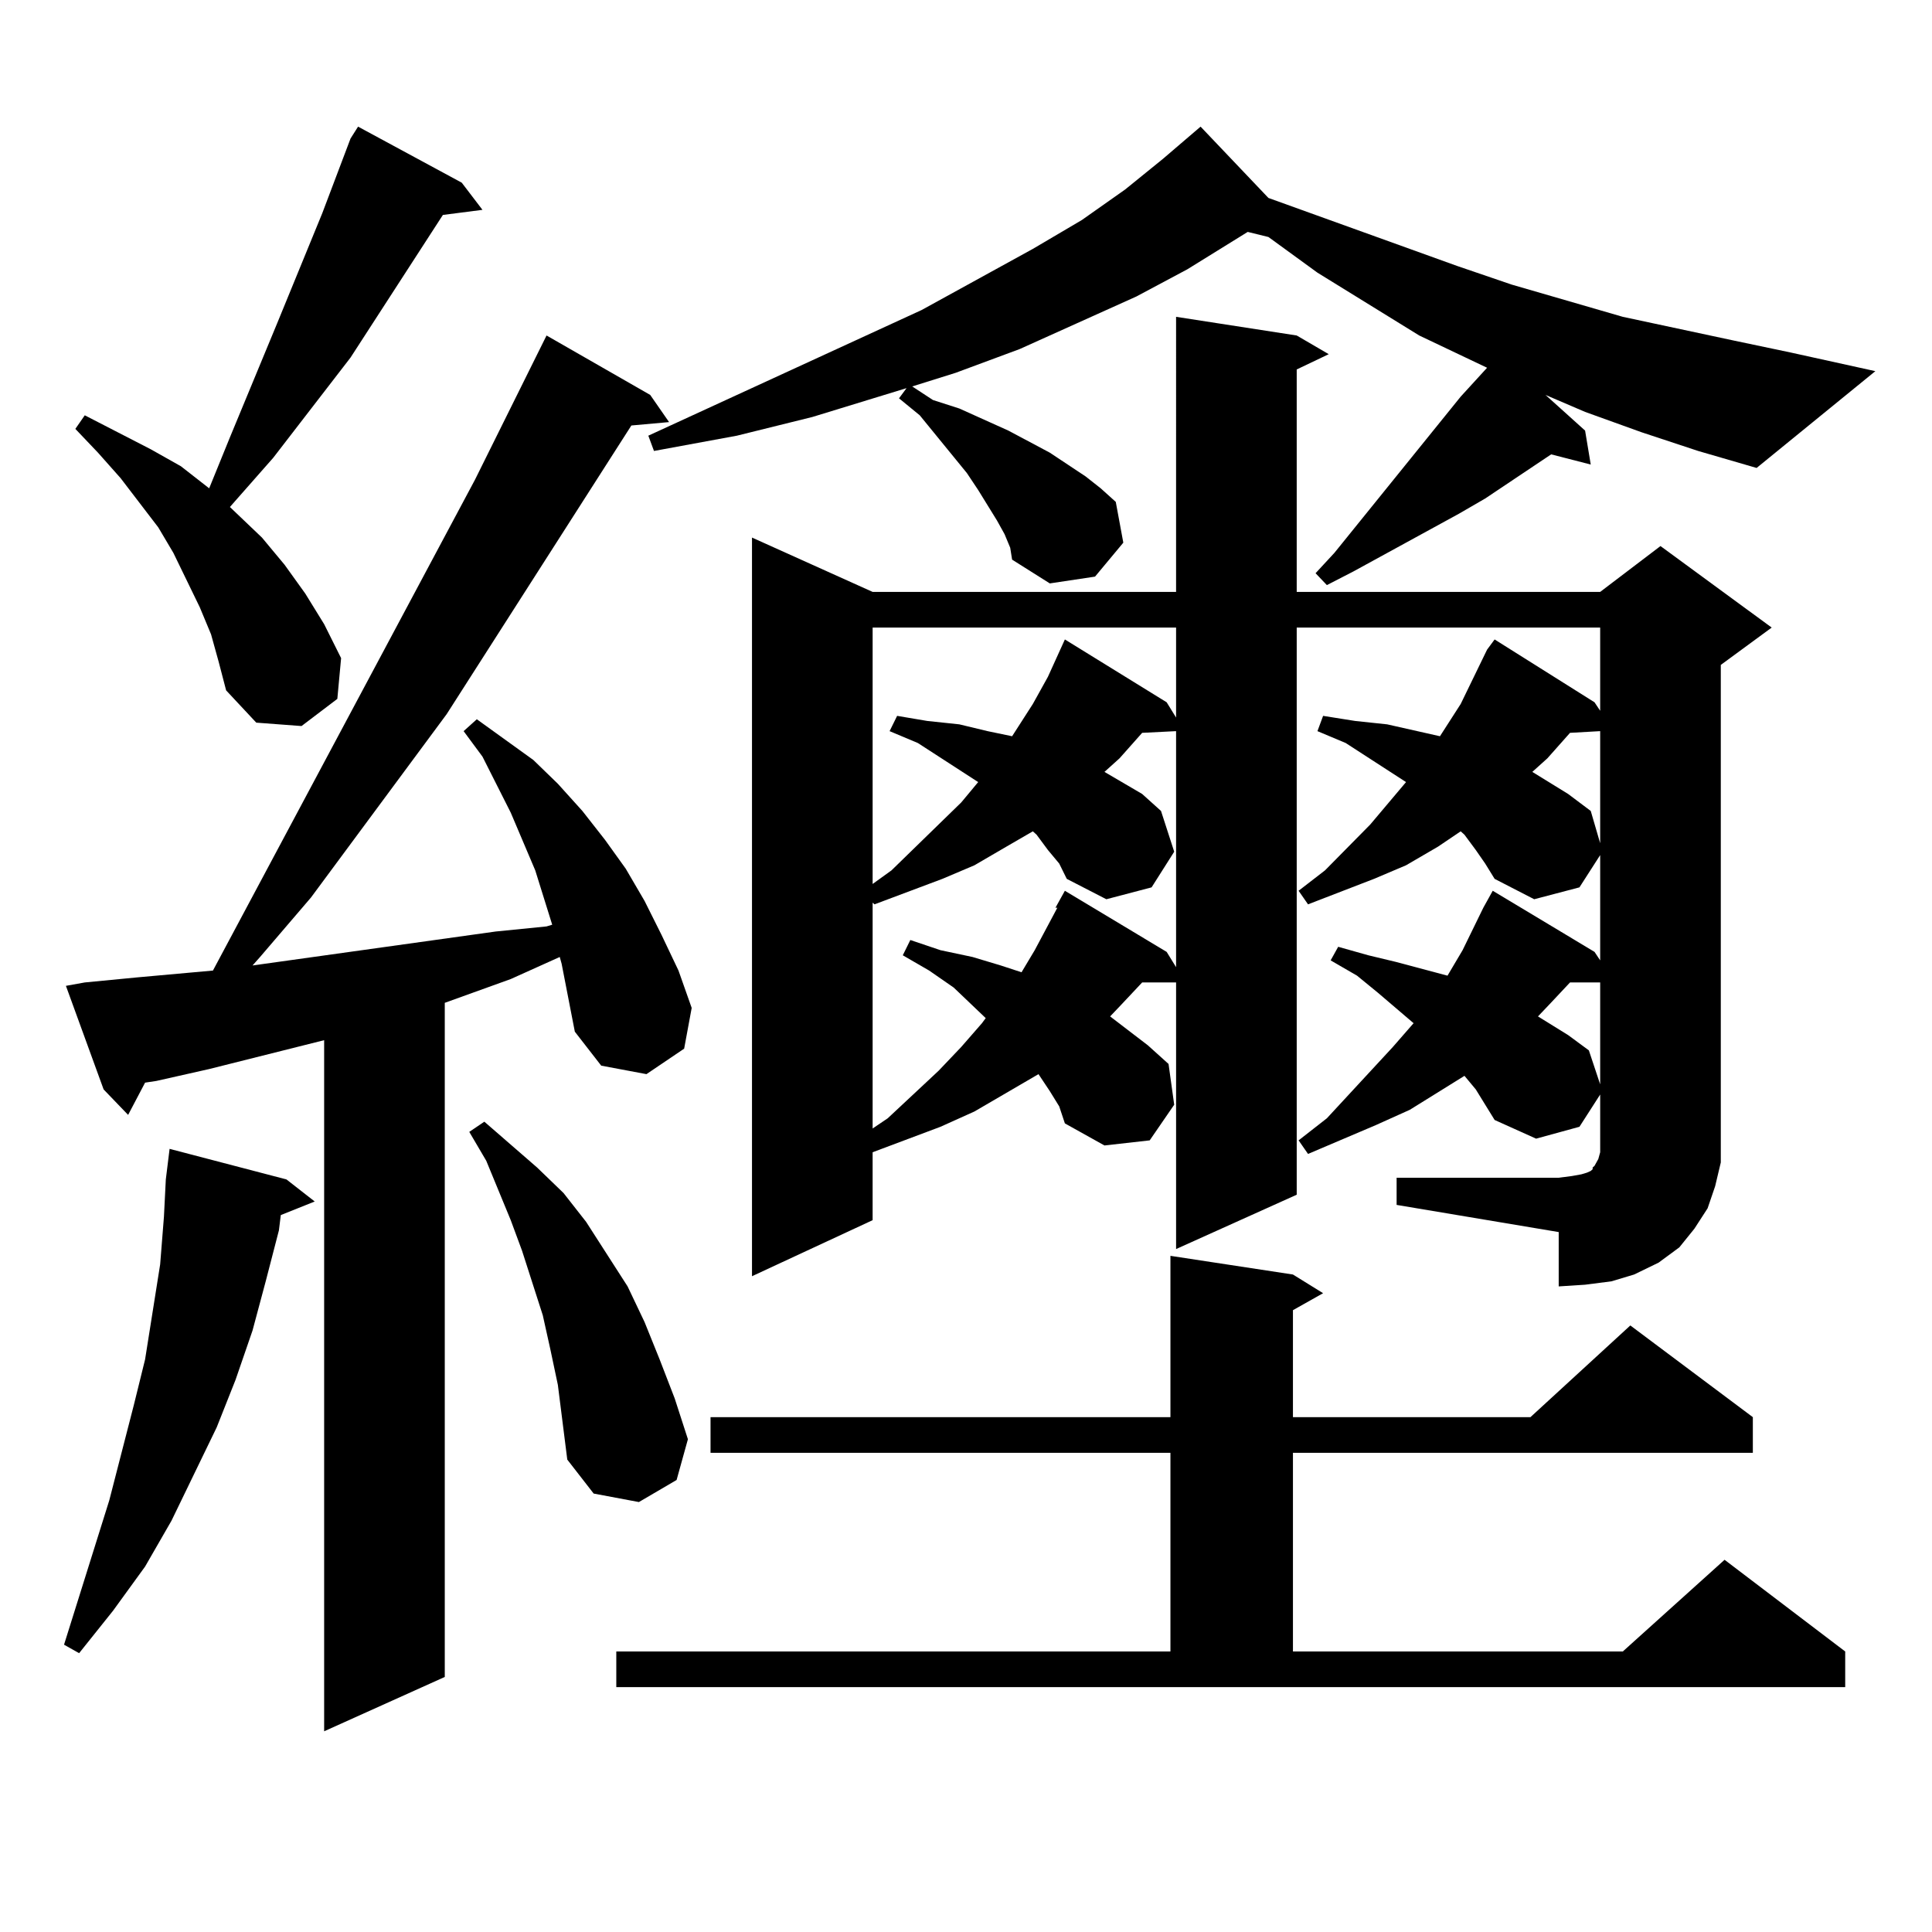 <?xml version="1.0" encoding="utf-8"?>
<!-- Generator: Adobe Illustrator 16.0.0, SVG Export Plug-In . SVG Version: 6.00 Build 0)  -->
<!DOCTYPE svg PUBLIC "-//W3C//DTD SVG 1.1//EN" "http://www.w3.org/Graphics/SVG/1.1/DTD/svg11.dtd">
<svg version="1.1" id="图层_1" xmlns="http://www.w3.org/2000/svg" xmlns:xlink="http://www.w3.org/1999/xlink" x="0px" y="0px"
	 width="1000px" height="1000px" viewBox="0 0 1000 1000" enable-background="new 0 0 1000 1000" xml:space="preserve">
<path d="M148.265,610.469l14.634,11.426l-17.561,7.031l-0.976,7.91l-6.829,26.367l-6.829,25.488l-8.78,25.488l-9.756,24.609
	l-23.414,48.34l-13.658,23.73l-16.585,22.852l-17.561,21.973l-7.805-4.395l23.414-74.707l12.683-49.219l5.854-23.73l3.902-24.609
	l3.902-24.609l1.951-24.609l0.976-19.336l1.951-15.82L148.265,610.469z M289.725,495.332l-25.365,11.426l-34.145,12.305v348.926
	l-62.438,28.125V538.398l-59.511,14.941l-27.316,6.152l-5.854,0.879l-8.78,16.699l-12.683-13.184l-19.512-53.613l9.756-1.758
	l27.316-2.637l39.023-3.516l135.606-254.004l37.072-74.707l53.657,30.762l9.756,14.063l-19.512,1.758L231.19,369.648l-70.242,94.922
	l-26.341,30.762l-3.902,4.395l125.85-17.578l26.341-2.637l2.927-0.879l-8.78-28.125l-12.683-29.883l-14.634-29.004l-9.756-13.184
	l6.829-6.152l29.268,21.094l12.683,12.305l12.683,14.063l11.707,14.941l10.731,14.941l9.756,16.699l8.78,17.578l8.78,18.457
	l6.829,19.336l-3.902,21.094l-19.512,13.184l-23.414-4.395l-13.658-17.578l-6.829-35.156L289.725,495.332z M109.242,328.34
	l-5.854-14.063l-6.829-14.063l-6.829-14.063l-7.805-13.184L62.414,247.48l-11.707-13.184L39,221.992l4.878-7.031l34.146,17.578
	l15.609,8.789l14.634,11.426l10.731-26.367l24.39-58.887l23.414-57.129l14.634-38.672l3.902-6.152l53.657,29.004l10.731,14.063
	l-20.487,2.637l-47.804,73.828l-39.999,51.855l-22.438,25.488l16.585,15.82l11.707,14.063l10.731,14.941l9.756,15.82l8.78,17.578
	l-1.951,21.094l-18.536,14.063l-23.414-1.758l-15.609-16.699l-3.902-14.941L109.242,328.34z M288.749,716.816l-3.902-18.457
	l-3.902-17.578l-10.731-33.398l-5.854-15.82l-12.683-30.762l-8.78-14.941l7.805-5.273l27.316,23.73l13.658,13.184l11.707,14.941
	l21.463,33.398l8.78,18.457l7.805,19.336l7.805,20.215l6.829,21.094l-5.854,21.094l-19.512,11.426l-23.414-4.395l-13.658-17.578
	L288.749,716.816z M318.992,854.805h286.822V751.973H367.771v-18.457h238.043V650.02l63.413,9.668l15.609,9.668l-15.609,8.789
	v55.371h122.924l51.706-47.461l63.413,47.461v18.457H669.228v102.832h170.728l52.682-47.461l62.438,47.461v18.457H318.992V854.805z
	 M849.711,223.75l-29.268-10.547l-20.487-8.789l20.487,18.457l2.927,17.578l-20.487-5.273l-34.146,22.852l-13.658,7.91
	l-27.316,14.941l-27.316,14.941l-13.658,7.031l-5.854-6.152l9.756-10.547l65.364-80.859l13.658-14.941l-35.121-16.699l-52.682-32.52
	l-25.365-18.457l-10.731-2.637l-31.219,19.336l-26.341,14.063l-60.486,27.246l-33.17,12.305l-22.438,7.031l10.731,7.031
	l13.658,4.395l25.365,11.426l21.463,11.426l18.536,12.305l7.805,6.152l7.805,7.031l3.902,21.094l-14.634,17.578l-23.414,3.516
	l-19.512-12.305l-0.976-6.152l-2.927-7.031l-3.902-7.031l-9.756-15.82l-5.854-8.789l-24.39-29.883l-10.731-8.789l3.902-5.273
	l-48.779,14.941l-39.023,9.668l-42.926,7.91l-2.927-7.91l141.46-65.039l57.56-31.641l25.365-14.941l22.438-15.82l19.512-15.82
	l19.512-16.699l35.121,36.914l97.559,35.156l28.292,9.668l57.56,16.699l57.56,12.305l29.268,6.152l43.901,9.668l-61.462,50.098
	l-30.243-8.789L849.711,223.75z M722.885,609.59h83.9l6.829-0.879l4.878-0.879l2.927-0.879l1.951-0.879l0.976-0.879v-0.879
	l0.976-0.879l1.951-3.516l0.976-3.516v-29.883l-10.731,16.699l-22.438,6.152l-21.463-9.668l-4.878-7.91l-4.878-7.91l-5.854-7.031
	l-28.292,17.578l-17.561,7.91l-35.121,14.941l-4.878-7.031l14.634-11.426l34.146-36.914l10.731-12.305l-18.536-15.82L702.397,505
	l-13.658-7.91l3.902-7.031l15.609,4.395l14.634,3.516L749.226,505l7.805-13.184l10.731-21.973l4.878-8.789l52.682,31.641
	l2.927,4.395v-54.492l-10.731,16.699l-23.414,6.152l-20.487-10.547l-4.878-7.91l-4.878-7.031l-5.854-7.91l-1.951-1.758l-11.707,7.91
	l-16.585,9.668l-16.585,7.031l-34.146,13.184l-4.878-7.031l13.658-10.547l23.414-23.73l18.536-21.973l-31.219-20.215l-14.634-6.152
	l2.927-7.91l16.585,2.637l16.585,1.758l15.609,3.516l11.707,2.637l10.731-16.699l6.829-14.063l6.829-14.063l3.902-5.273
	l51.706,32.52l2.927,4.395v-43.066H671.179v293.555l-62.438,28.125V508.516h-17.561l-10.731,11.426l-5.854,6.152l19.512,14.941
	l10.731,9.668l2.927,21.094l-12.683,18.457l-23.414,2.637l-20.487-11.426l-2.927-8.789l-4.878-7.91l-5.854-8.789l-33.17,19.336
	l-17.561,7.91l-35.121,13.184v35.156l-62.438,29.004V278.242l62.438,28.125h157.069V163.984l62.438,9.668l16.585,9.668l-16.585,7.91
	v115.137h157.069l31.219-23.73l57.56,42.188l-26.341,19.336v246.094v11.426l-2.927,12.305l-3.902,11.426l-6.829,10.547l-7.805,9.668
	l-10.731,7.91l-12.683,6.152l-11.707,3.516l-13.658,1.758l-13.658,0.879v-28.125l-83.9-14.063V609.59z M451.672,324.824v132.715
	l9.756-7.031l36.097-35.156l8.78-10.547l-31.219-20.215l-14.634-6.152l3.902-7.91l15.609,2.637l16.585,1.758l14.634,3.516
	l12.683,2.637l10.731-16.699l7.805-14.063l8.78-19.336l52.682,32.52l4.878,7.91v-46.582H451.672z M542.401,439.961l-5.854-7.91
	l-1.951-1.758l-13.658,7.91l-16.585,9.668l-16.585,7.031l-35.121,13.184l-0.976-0.879v116.895l7.805-5.273l26.341-24.609
	l11.707-12.305l10.731-12.305l1.951-2.637l-16.585-15.82l-12.683-8.789l-13.658-7.91l3.902-7.91l15.609,5.273l16.585,3.516
	l14.634,4.395l10.731,3.516l6.829-11.426l11.707-21.973h-0.976l4.878-8.789l52.682,31.641l4.878,7.91V378.438l-17.561,0.879
	L579.474,392.5l-7.805,7.031l19.512,11.426l9.756,8.789l6.829,21.094l-11.707,18.457l-23.414,6.152l-20.487-10.547l-3.902-7.91
	L542.401,439.961z M812.639,379.316L800.932,392.5l-7.805,7.031l18.536,11.426l11.707,8.789l4.878,16.699v-58.008L812.639,379.316z
	 M812.639,508.516l-10.731,11.426l-5.854,6.152l15.609,9.668l10.731,7.91l5.854,17.578v-52.734H812.639z"/>
</svg>
